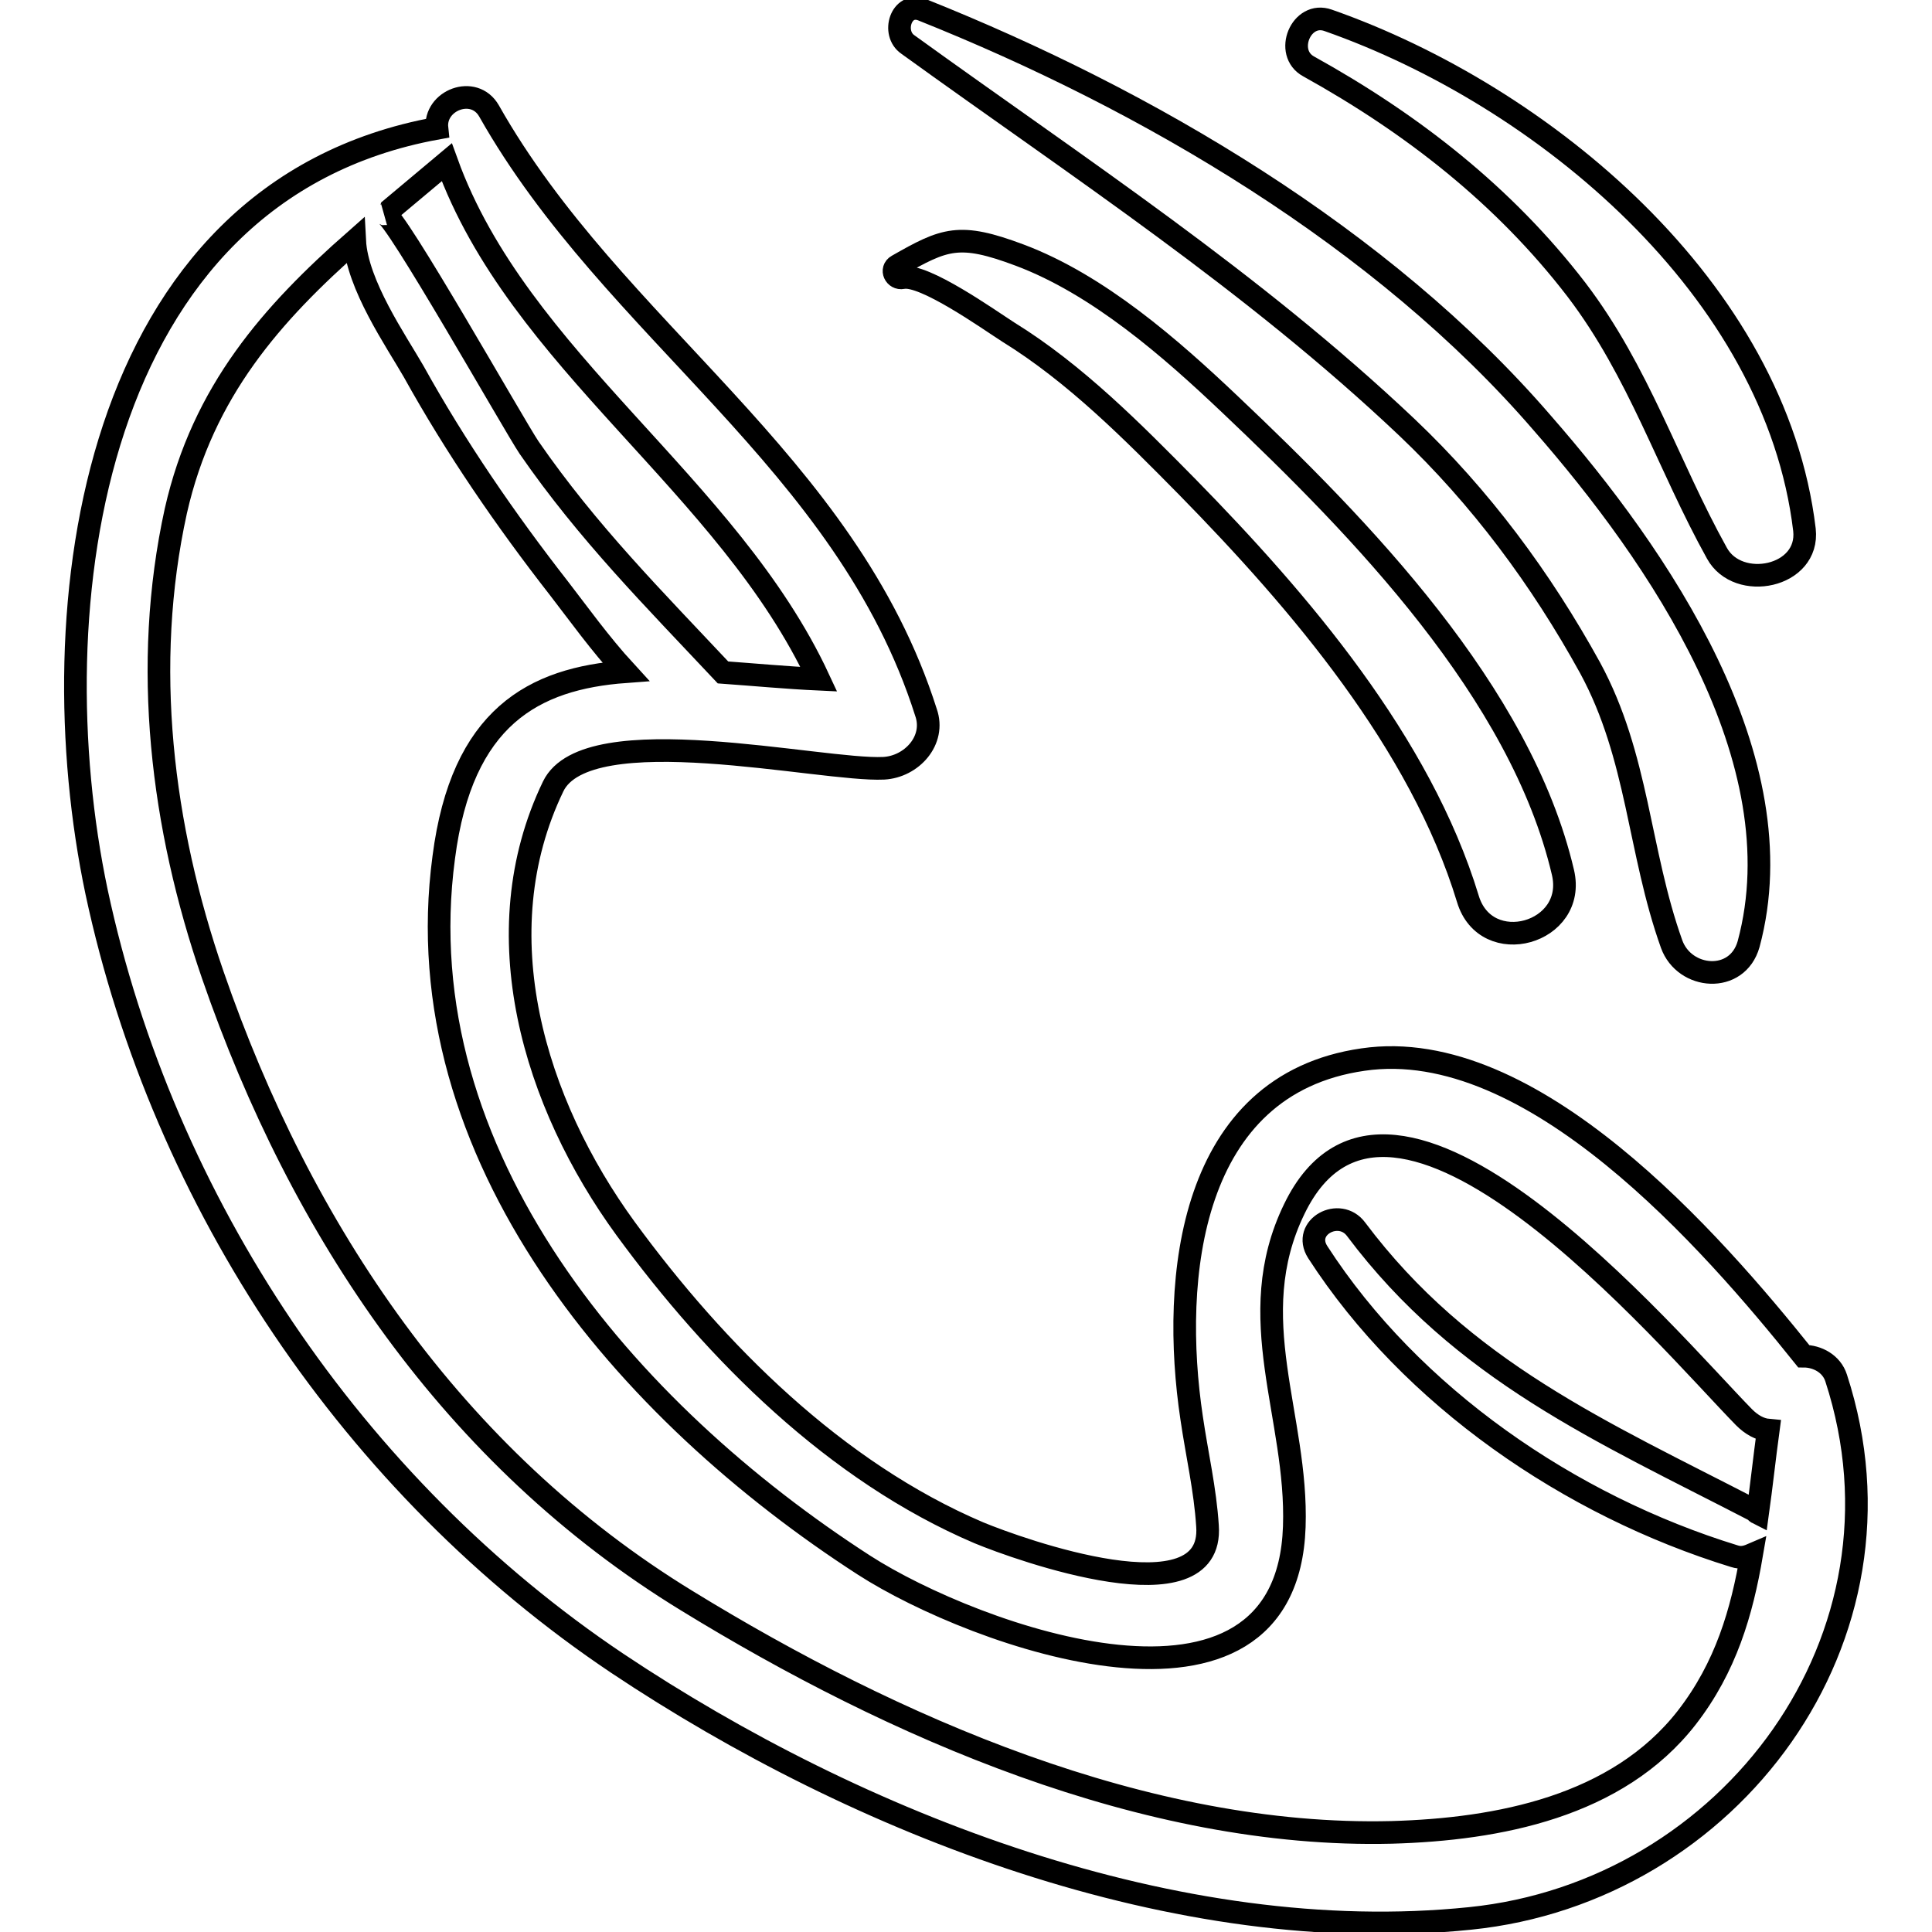 <?xml version="1.0" encoding="utf-8"?>
<!-- Svg Vector Icons : http://www.onlinewebfonts.com/icon -->
<!DOCTYPE svg PUBLIC "-//W3C//DTD SVG 1.1//EN" "http://www.w3.org/Graphics/SVG/1.1/DTD/svg11.dtd">
<svg version="1.1" xmlns="http://www.w3.org/2000/svg" xmlns:xlink="http://www.w3.org/1999/xlink" x="0px" y="0px" viewBox="0 0 256 256" enable-background="new 0 0 256 256" xml:space="preserve">
<g><g><g><path stroke-width="3" fill-opacity="0" stroke="#000000"  d="M243.3,182.6c-0.6-1.9-2.5-2.9-4.3-2.9c-12.1-15.1-36-42.6-58.4-39.3c-23,3.3-25.5,28.9-22.7,47.5c0.7,4.8,1.8,9.5,2.1,14.3c0.9,12.4-25,3.1-30.3,0.9c-19-8.1-34.8-23.9-46.8-40.3c-12.1-16.6-19-39.1-9.6-58.6c4.5-9.3,35.5-2,43.8-2.4c3.7-0.2,6.9-3.7,5.6-7.4C112.1,61,81.3,43.9,64.8,14.7c-2-3.5-7.3-1.4-6.9,2.3c-46.1,8.4-53,63.7-45.1,101.2c8.8,41.2,34.1,78.8,69,102.2c31.9,21.3,74.2,37.8,113,33.8C229.2,250.7,254.5,217,243.3,182.6z M51.8,27.7c2.4-2,4.9-4.1,7.4-6.2c9.5,26.3,37.3,42.7,49.3,68.5c-4.3-0.2-8.5-0.6-12.7-0.9c-9.1-9.7-17.9-18.5-25.7-29.8c-1.9-2.8-18-31.3-19.1-30.9C51.5,28.3,51.7,28,51.8,27.7z M232.9,200.5c-0.2-0.1-0.3-0.3-0.5-0.4c-20.1-10.4-38.6-18.4-52.7-37.2c-2.2-3-7.2-0.3-5.1,3c12.4,19.2,33.4,33.6,55.2,40.3c0.9,0.3,1.6,0.1,2.3-0.2c-1.3,7.6-3.4,14.9-8.6,21.6c-9.2,11.8-25,14.8-39.1,15.2c-32.6,0.8-66.2-14-93.4-30.7c-30.9-18.9-51.1-49-62.8-82.9c-6.8-19.7-9.4-41-4.9-61.5C26.9,51.8,36.1,41.5,47,31.9c0.3,5.8,5.5,13.3,7.8,17.3C60.4,59.3,67,68.9,74.1,78c2.4,3.1,5.4,7.3,8.8,11c-12.2,0.9-21.7,6-24.1,24.6c-5.3,39.6,24.4,73.6,55.7,93.8c14.6,9.4,56,24.4,57-5.1c0.5-14.6-7-27.7,0-42.1c12.8-26.5,49.5,17.3,59.6,27.6c1,1,2.1,1.6,3.2,1.7C233.8,193.2,233.4,196.9,232.9,200.5z"/><path stroke-width="3" fill-opacity="0" stroke="#000000"  d="M207.1,115.6c-5.6-23.9-26.9-45.7-44.1-62c-7.9-7.5-17.5-15.9-27.9-19.8c-8-3-9.9-2.2-16.2,1.4c-0.9,0.5-0.3,1.8,0.7,1.6c2.8-0.6,11.5,5.6,14,7.2c8.9,5.5,16.5,13.2,23.7,20.5c14.9,15.2,30.9,33.9,37.2,54.6C196.9,127.1,209,123.7,207.1,115.6z"/><path stroke-width="3" fill-opacity="0" stroke="#000000"  d="M204.4,56.1C183.2,31.5,152,13.2,122.2,1.3c-2.8-1.1-4.1,3.1-1.9,4.6c22.7,16.4,45.7,31.4,66.1,50.7c9.8,9.3,17.8,20.1,24.3,31.9c6.4,11.8,6.4,24.3,10.8,36.6c1.7,4.7,8.7,5.3,10.2,0C238.3,100.6,219.7,73.6,204.4,56.1z"/><path stroke-width="3" fill-opacity="0" stroke="#000000"  d="M176,2.7c-3.6-1.3-5.9,4.3-2.6,6.1c13.7,7.6,25.9,17.1,35.5,29.6c8.3,10.9,12.1,23.2,18.6,34.9c2.8,5.1,12.3,3.2,11.6-3.1C235.3,38.3,204.5,12.7,176,2.7z"/></g><g></g><g></g><g></g><g></g><g></g><g></g><g></g><g></g><g></g><g></g><g></g><g></g><g></g><g></g><g></g></g></g>
</svg>